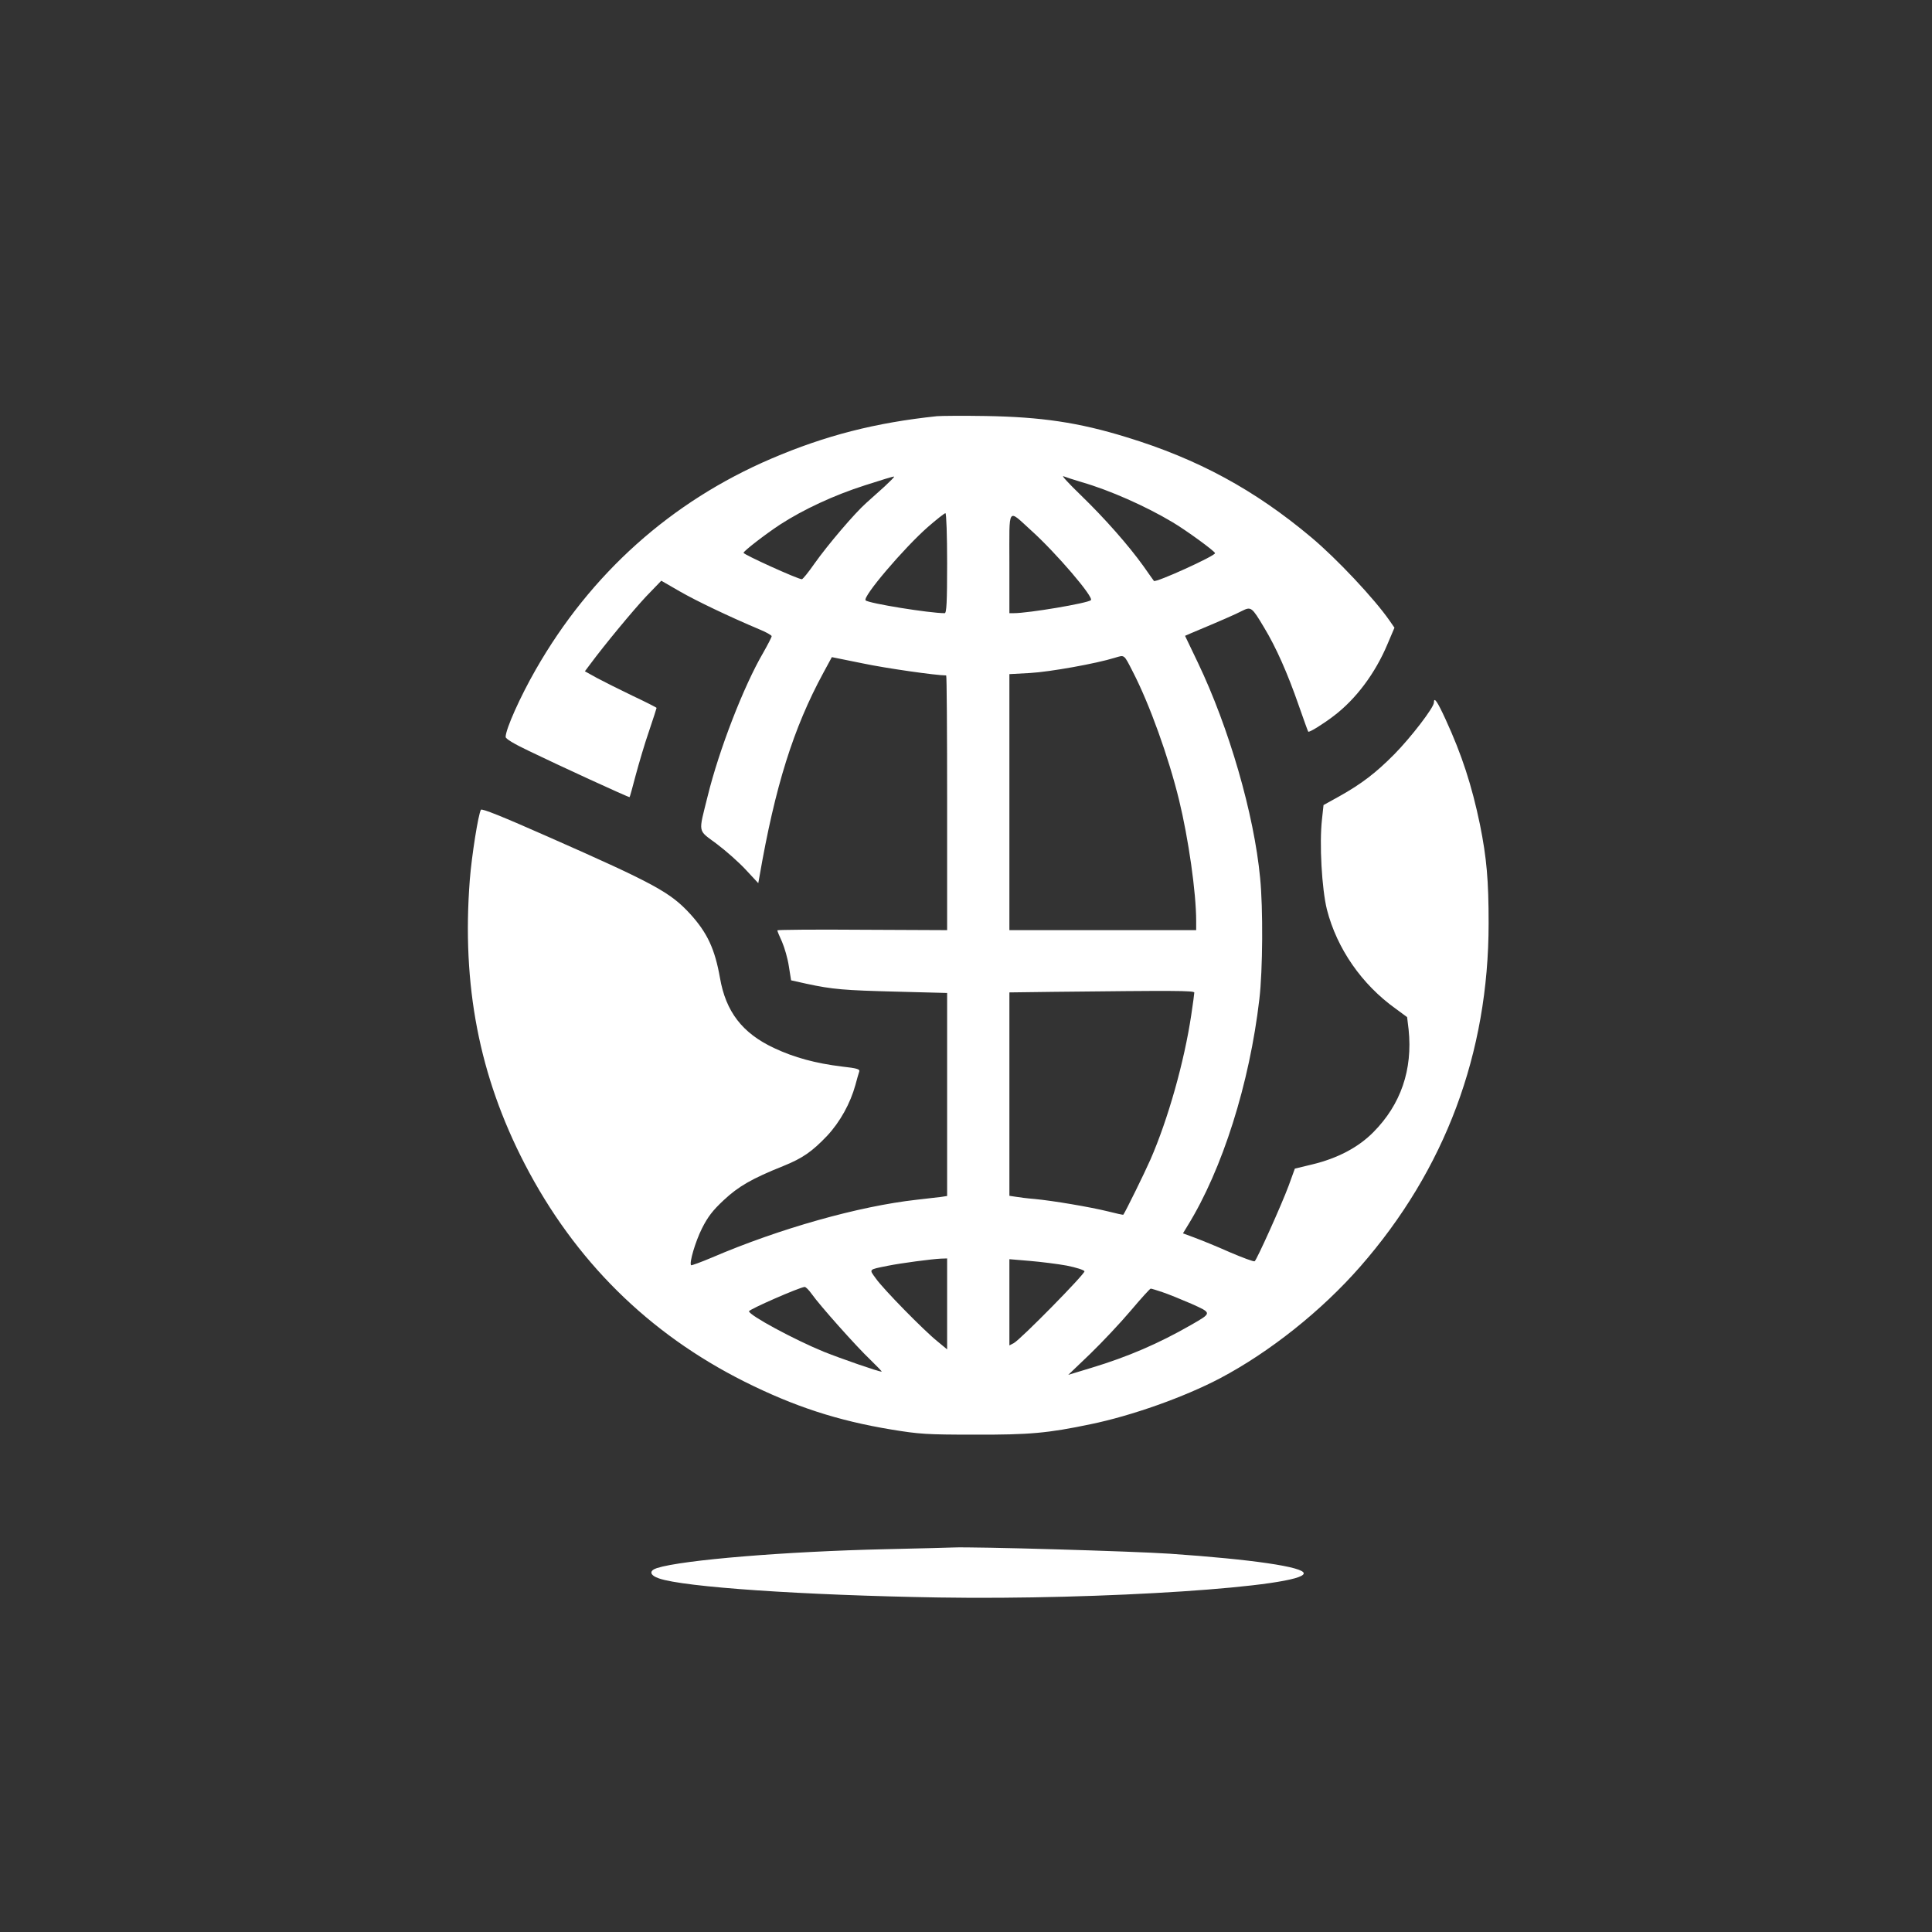 <?xml version="1.0" standalone="no"?>
<!DOCTYPE svg PUBLIC "-//W3C//DTD SVG 20010904//EN"
 "http://www.w3.org/TR/2001/REC-SVG-20010904/DTD/svg10.dtd">
<svg version="1.0" xmlns="http://www.w3.org/2000/svg"
 width="1024pt" height="1024pt" viewBox="0 0 1024 1024"
 preserveAspectRatio="xMidYMid meet">

<rect x="0" y="0" width="1024" height="1024" fill="#333333" stroke="none"/>

<g transform="translate(0,1024) scale(0.1,-0.1)"
fill="#ffffff" stroke="none">
<path d="M4965 8034 c-323 -34 -590 -102 -877 -225 -530 -227 -957 -608 -1249
-1119 -82 -143 -159 -315 -159 -356 0 -10 45 -37 123 -74 146 -71 531 -248
534 -245 1 0 16 53 32 115 17 63 48 169 71 235 22 65 40 121 40 123 0 2 -57
31 -127 64 -71 34 -156 77 -190 95 l-63 35 27 36 c80 108 227 285 297 360 l81
84 97 -56 c90 -52 265 -135 421 -201 37 -15 67 -32 67 -37 0 -5 -20 -44 -45
-88 -104 -178 -234 -515 -294 -759 -50 -202 -55 -177 48 -254 48 -36 118 -98
154 -137 l66 -71 6 33 c83 480 180 789 339 1082 l45 83 163 -33 c123 -26 390
-64 443 -64 3 0 5 -304 5 -675 l0 -675 -450 2 c-248 2 -450 0 -450 -3 0 -4 11
-31 25 -61 13 -30 30 -88 36 -129 l12 -75 81 -18 c138 -30 202 -35 479 -42
l267 -7 0 -538 0 -538 -32 -5 c-18 -2 -77 -9 -130 -15 -305 -34 -725 -152
-1084 -306 -59 -25 -109 -43 -111 -41 -11 11 22 124 58 196 31 61 56 94 115
149 78 73 149 114 316 181 102 41 153 77 232 160 69 74 123 172 150 270 8 30
17 62 20 70 5 13 -10 18 -91 27 -140 17 -254 48 -360 98 -169 79 -256 193
-287 372 -27 153 -67 239 -158 339 -105 114 -186 159 -753 409 -242 107 -351
151 -356 143 -14 -23 -49 -244 -59 -372 -43 -559 50 -1039 291 -1505 265 -512
656 -899 1165 -1154 264 -132 494 -207 779 -254 146 -24 185 -27 440 -27 292
-1 389 8 614 55 219 45 498 144 688 244 263 139 537 357 742 591 450 514 681
1131 681 1820 0 228 -10 345 -46 524 -43 207 -96 370 -182 557 -44 96 -62 122
-62 89 0 -26 -123 -186 -210 -274 -98 -99 -174 -157 -292 -223 l-83 -46 -8
-74 c-15 -130 -1 -371 26 -480 53 -207 185 -397 364 -525 l61 -45 8 -66 c22
-212 -41 -397 -187 -544 -80 -81 -191 -139 -325 -171 l-91 -22 -33 -91 c-38
-102 -169 -393 -180 -400 -5 -3 -64 19 -132 48 -67 30 -151 64 -186 77 l-62
23 25 41 c184 298 328 753 380 1201 18 152 20 482 4 641 -32 339 -165 797
-330 1142 l-68 142 32 14 c153 64 238 101 270 118 48 24 52 21 117 -88 63
-104 124 -241 184 -414 26 -74 48 -136 50 -138 6 -5 77 39 136 84 117 89 219
225 284 380 l37 87 -27 39 c-80 115 -280 328 -414 440 -299 251 -600 415 -980
531 -253 78 -451 107 -745 112 -121 2 -238 1 -260 -1z m-276 -372 c-30 -27
-74 -66 -98 -88 -61 -54 -204 -222 -274 -321 -32 -46 -62 -83 -67 -83 -21 0
-310 131 -309 140 1 10 115 98 194 150 122 79 284 155 450 208 83 27 152 48
154 46 2 -2 -21 -25 -50 -52z m1046 22 c146 -42 338 -127 480 -212 71 -42 225
-154 225 -164 0 -15 -315 -158 -324 -147 -2 2 -27 38 -56 79 -79 110 -204 252
-331 375 -62 60 -104 105 -93 101 10 -4 55 -19 99 -32z m-715 -429 c0 -206 -3
-265 -13 -265 -80 0 -403 52 -419 68 -18 18 203 277 329 388 47 41 89 74 94
74 5 0 9 -119 9 -265z m446 173 c131 -118 333 -354 316 -369 -17 -16 -330 -69
-409 -69 l-23 0 0 265 c0 307 -12 289 116 173z m538 -748 c89 -172 190 -454
245 -679 50 -205 91 -491 91 -643 l0 -48 -495 0 -495 0 0 678 0 679 110 6
c105 6 351 50 450 81 51 15 46 20 94 -74z m326 -1701 c0 -6 -7 -59 -16 -118
-37 -248 -123 -553 -216 -766 -31 -71 -133 -278 -144 -293 -1 -2 -37 6 -80 17
-97 24 -294 57 -389 66 -38 3 -85 9 -102 12 l-33 5 0 539 0 539 233 3 c642 7
747 7 747 -4z m-1310 -1650 l0 -241 -52 43 c-71 57 -286 276 -326 333 -36 50
-41 46 63 67 69 14 235 36 283 38 l32 1 0 -241z m634 203 c50 -10 91 -23 94
-30 4 -13 -339 -362 -375 -381 l-23 -12 0 228 0 229 107 -9 c59 -5 148 -16
197 -25z m-1352 -150 c42 -60 239 -281 311 -349 36 -35 63 -63 60 -63 -17 0
-213 68 -308 106 -156 64 -395 193 -395 214 0 10 267 127 295 129 6 0 22 -16
37 -37z m1860 9 c30 -10 99 -38 152 -61 111 -50 111 -48 -2 -113 -171 -98
-333 -168 -528 -227 l-122 -37 116 111 c63 61 160 164 215 229 54 64 102 117
106 117 5 0 33 -9 63 -19z"/>
<path d="M4695 2029 c-532 -12 -1077 -57 -1213 -100 -43 -14 -39 -38 11 -55
132 -46 762 -89 1482 -101 860 -14 1935 57 1935 128 0 34 -273 74 -710 104
-191 13 -1041 38 -1150 33 -19 -1 -179 -5 -355 -9z"/>
</g>
</svg>
